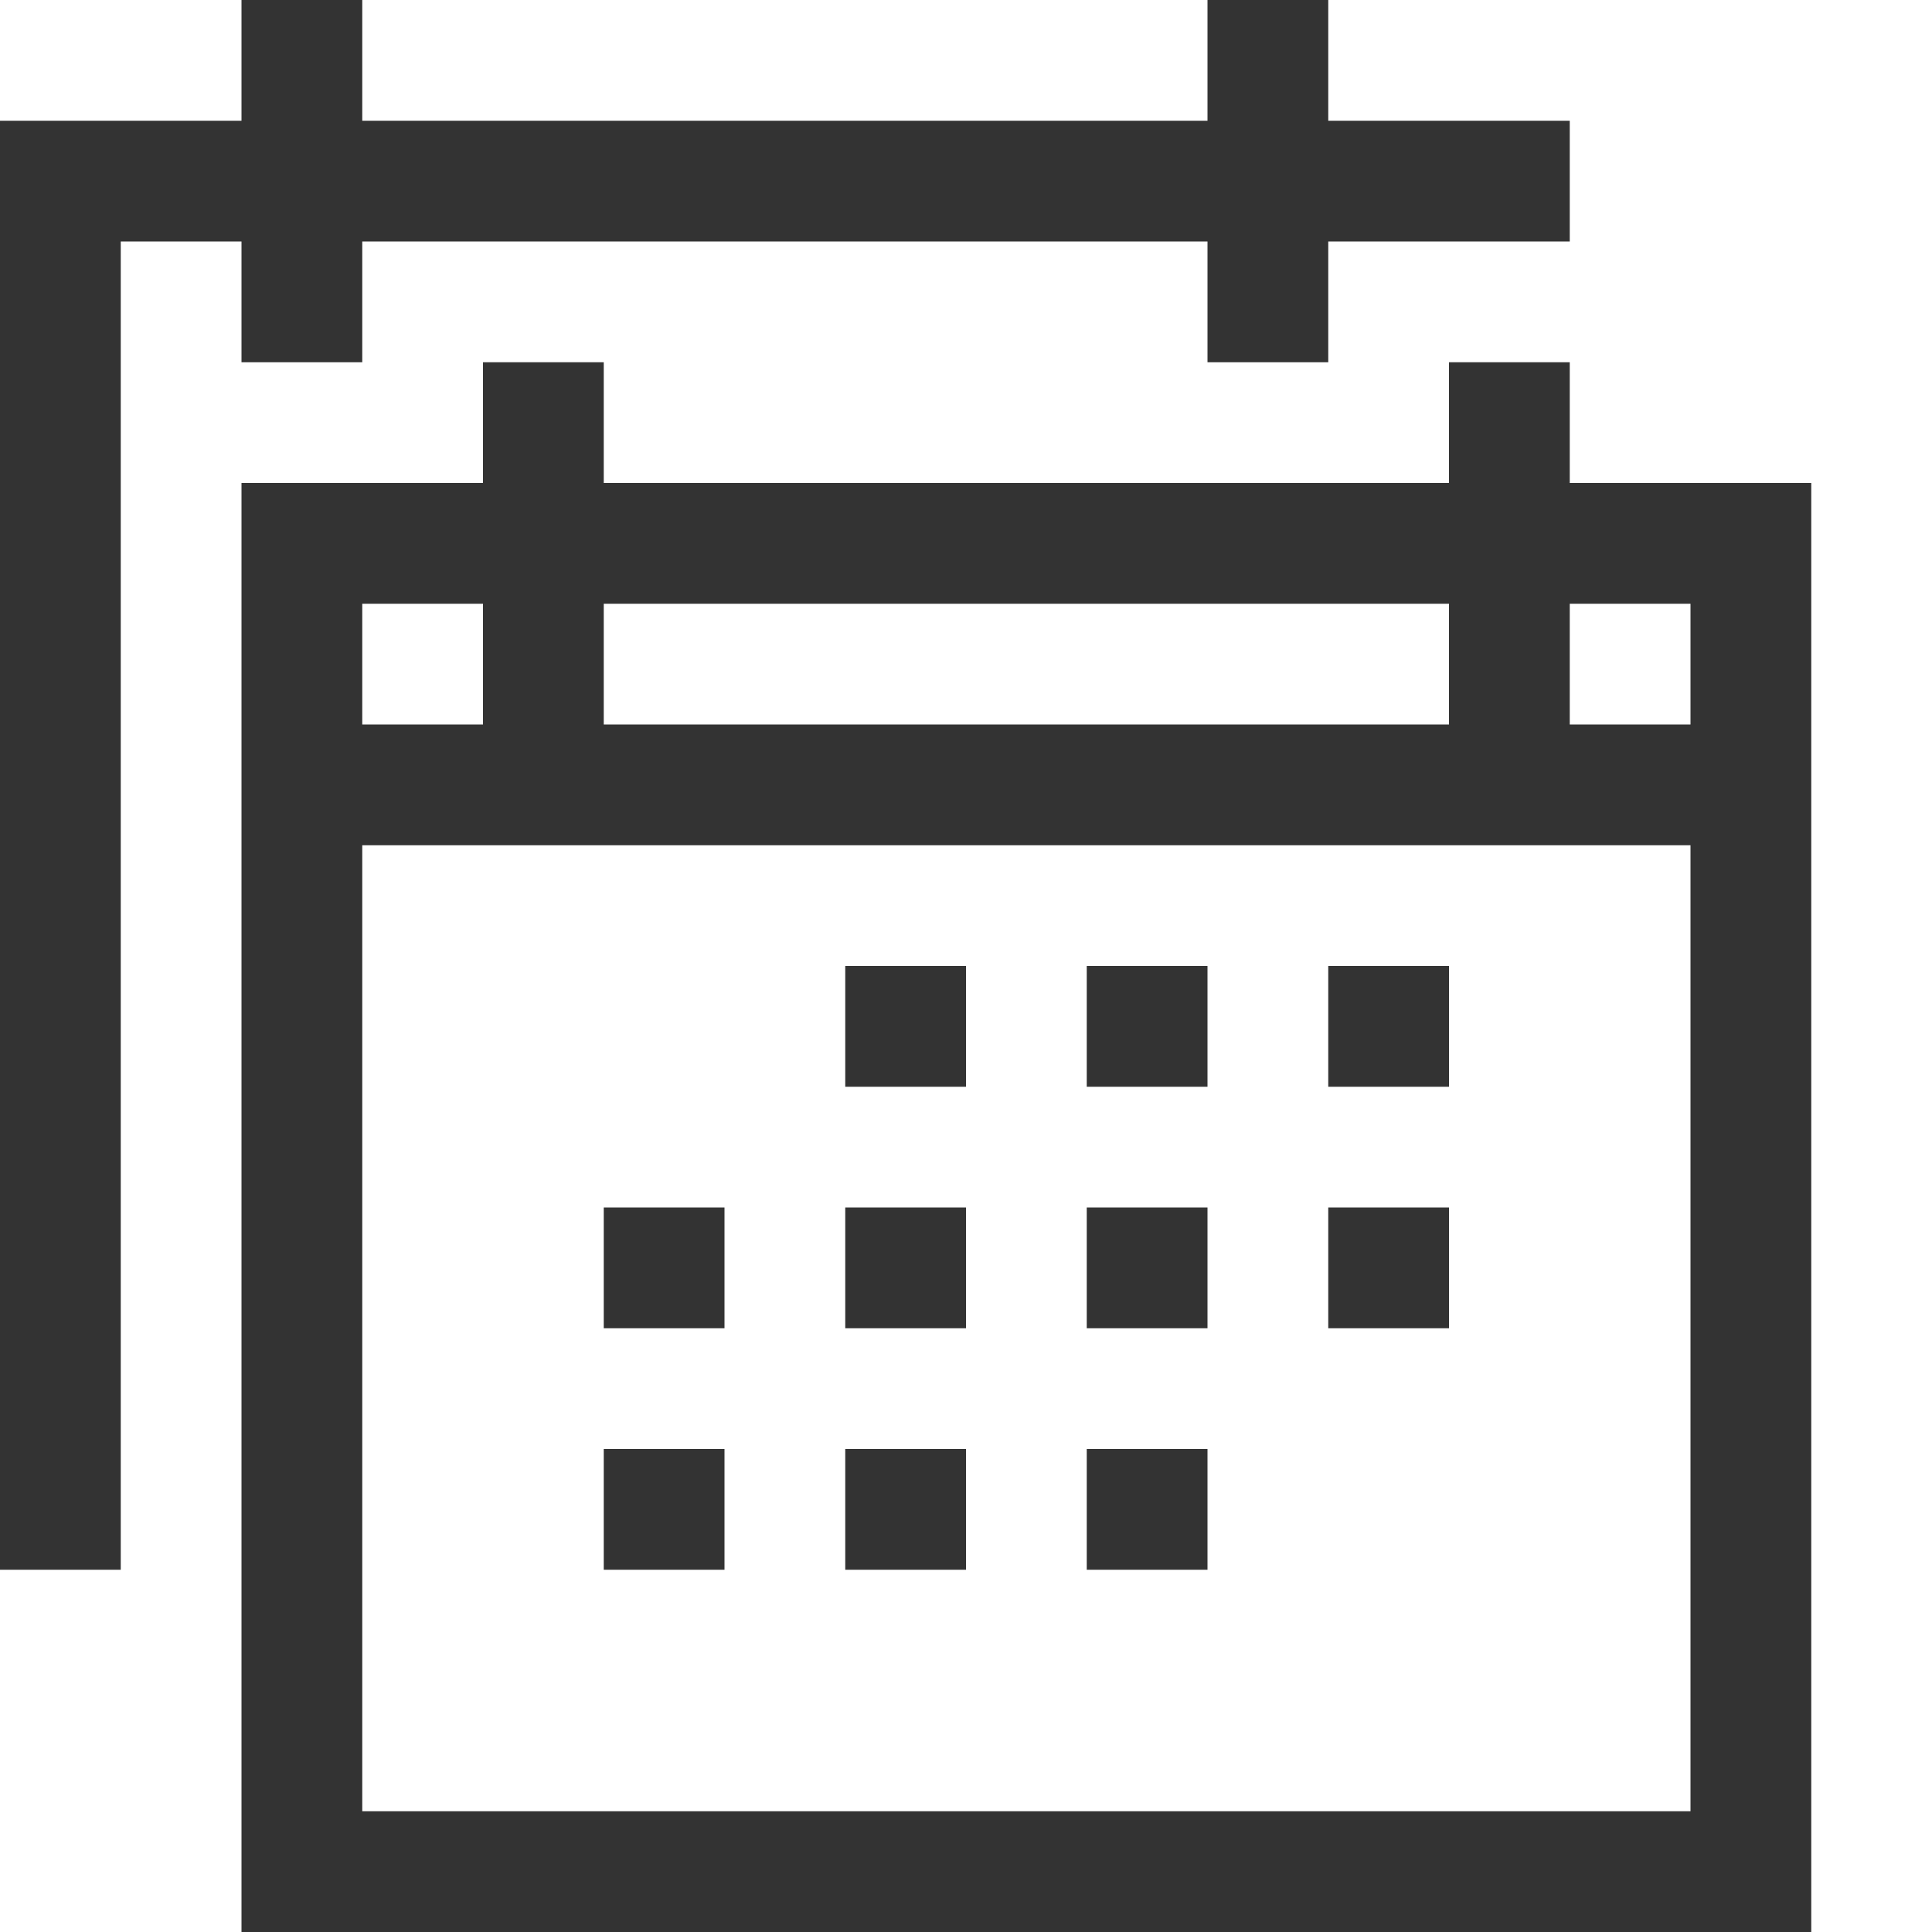 <?xml version="1.0" encoding="UTF-8"?> <svg xmlns="http://www.w3.org/2000/svg" viewBox="0 0 2048 2048"><path d="M1664 512h256v1536H256V512h256V384h128v128h896V384h128v128zm128 128h-128v128h128V640zm-256 0H640v128h896V640zm-1024 0H384v128h128V640zM384 1920h1408V896H384v1024zM256 384V256H128v1408H0V128h256V0h128v128h896V0h128v128h256v128h-256v128h-128V256H384v128H256zm384 1024v-128h128v128H640zm256 0v-128h128v128H896zm256 0v-128h128v128h-128zm256 0v-128h128v128h-128zm-768 256v-128h128v128H640zm256 0v-128h128v128H896zm256 0v-128h128v128h-128zm-256-512v-128h128v128H896zm256 0v-128h128v128h-128zm256 0v-128h128v128h-128z" fill="#333333"></path></svg> 